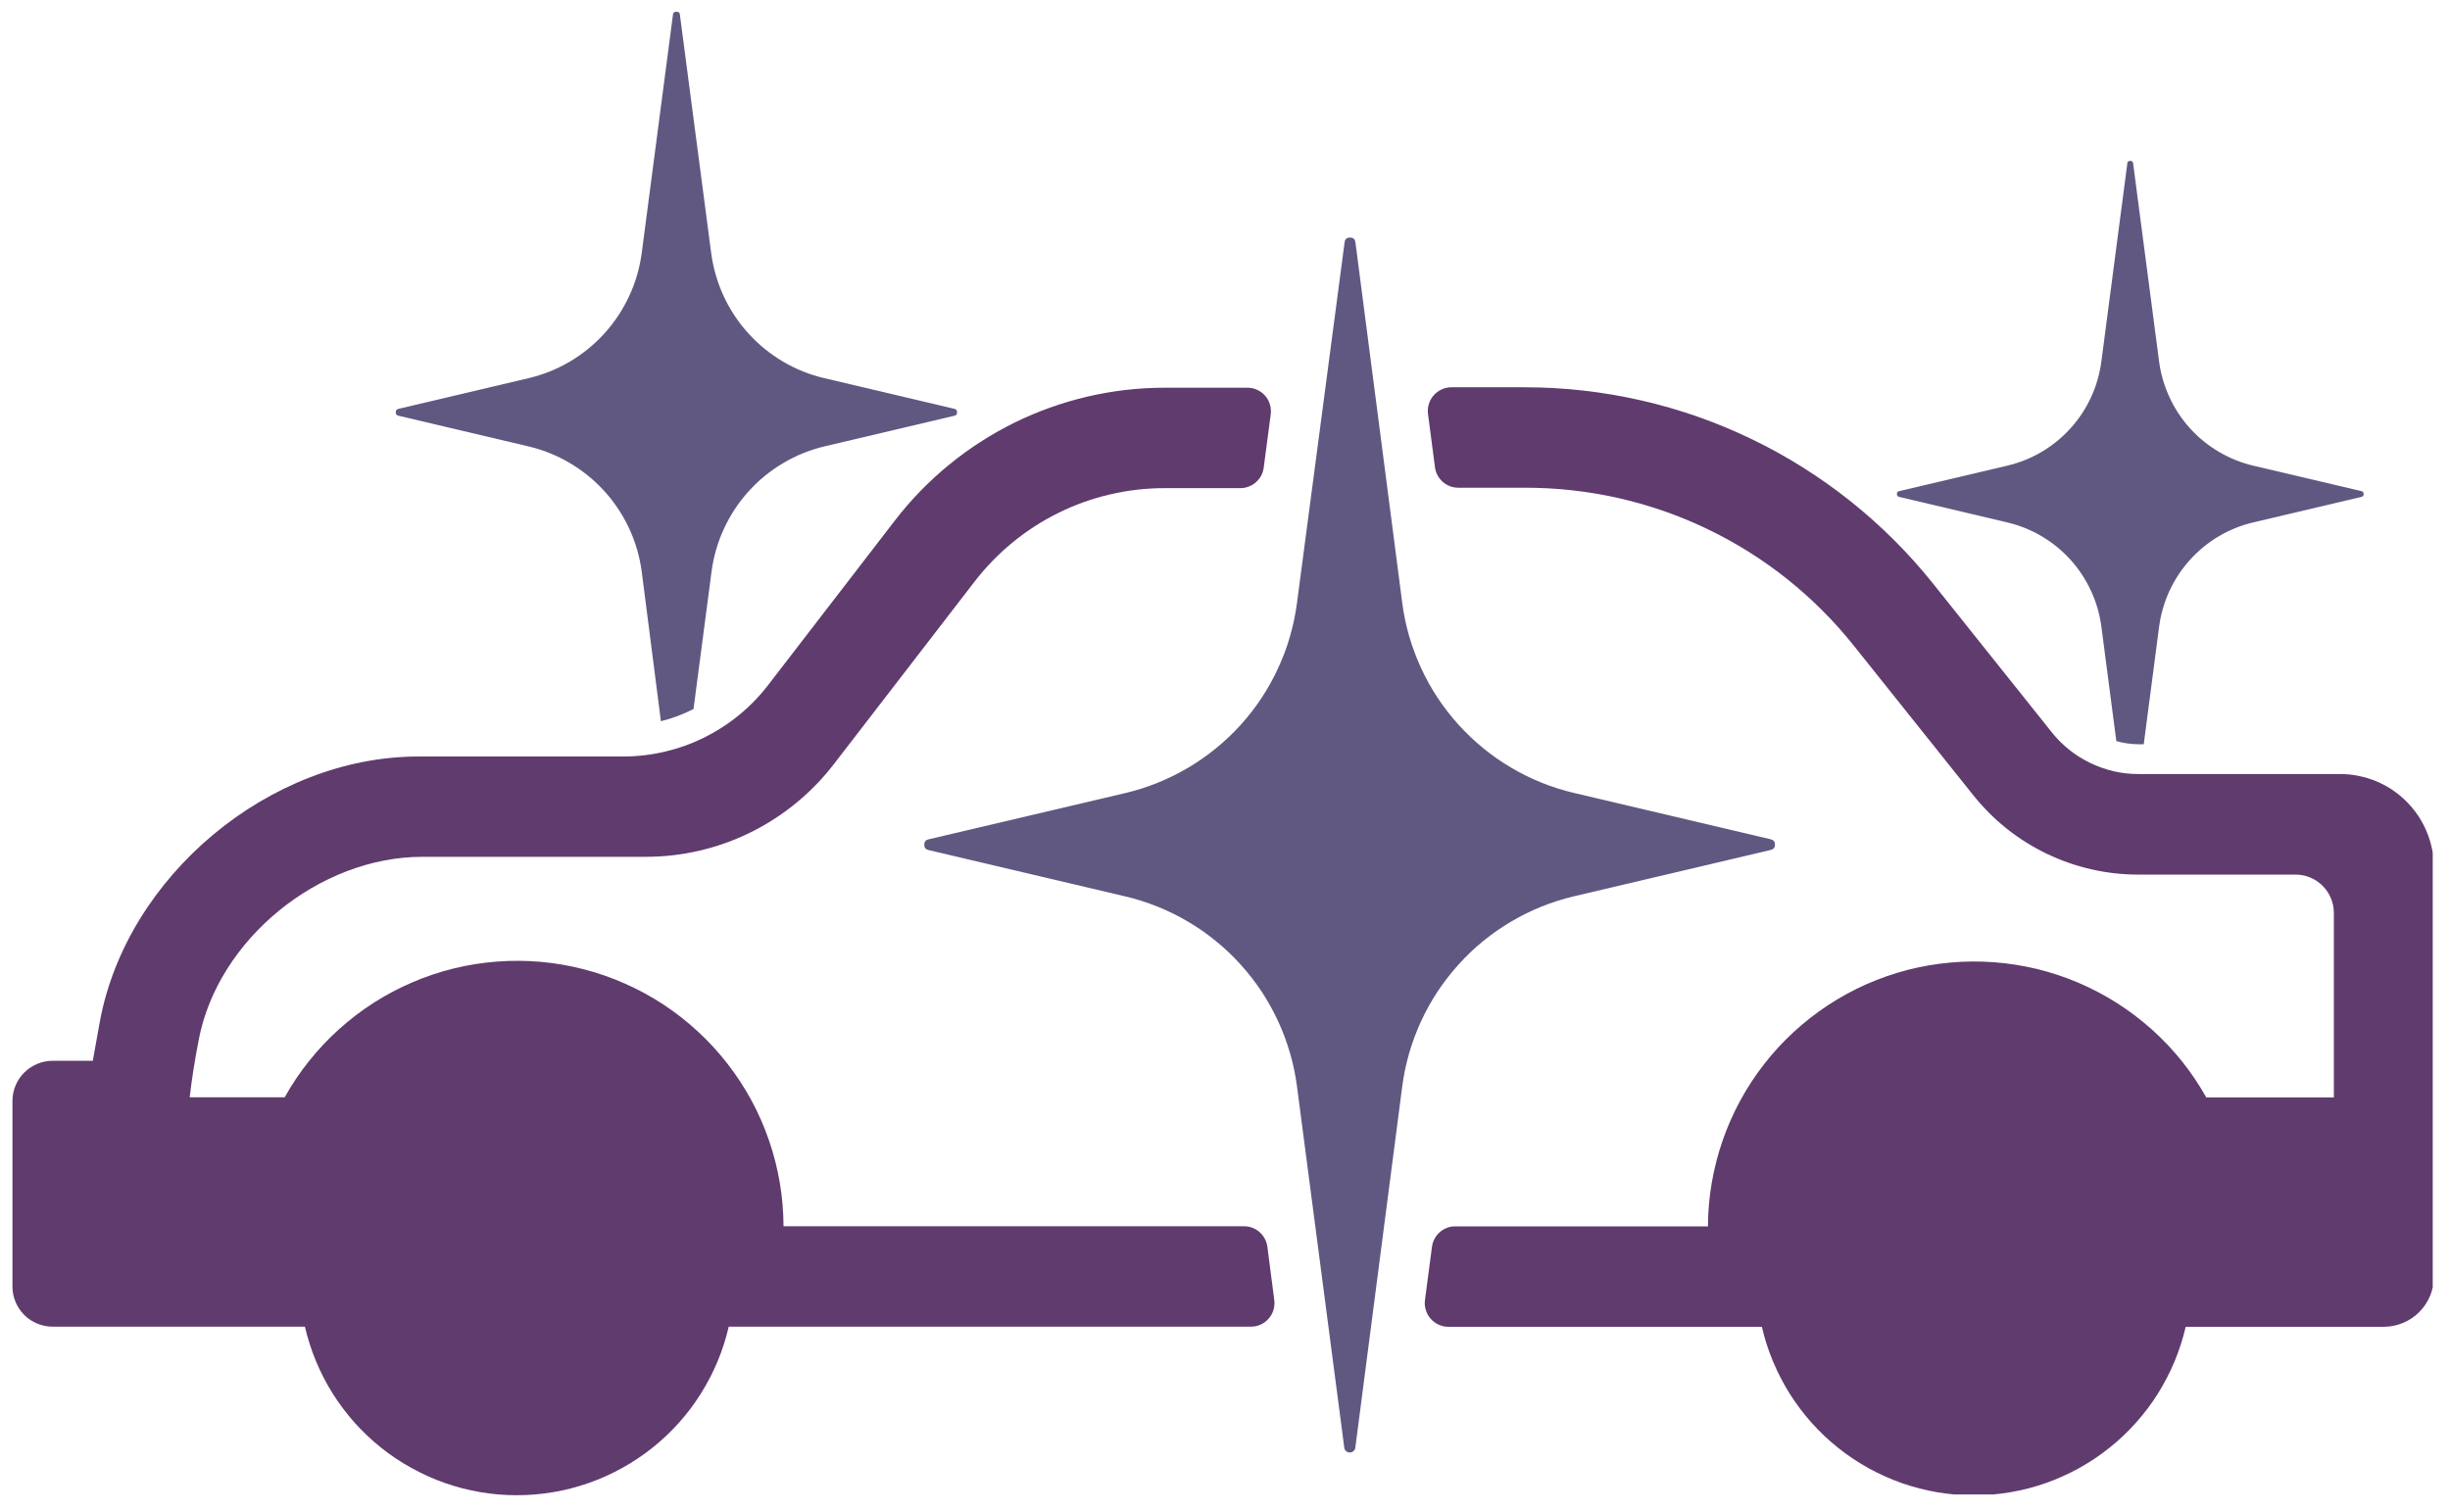 <svg xmlns="http://www.w3.org/2000/svg" xmlns:xlink="http://www.w3.org/1999/xlink" width="209" zoomAndPan="magnify" viewBox="0 0 156.75 96.75" height="129" preserveAspectRatio="xMidYMid meet" version="1.0"><defs><clipPath id="b2d519bbed"><path d="M 25 0.617 L 62 0.617 L 62 47 L 25 47 Z M 25 0.617 " clip-rule="nonzero"/></clipPath><clipPath id="13615c7d2c"><path d="M 0.797 24 L 82 24 L 82 95.621 L 0.797 95.621 Z M 0.797 24 " clip-rule="nonzero"/></clipPath><clipPath id="43fbe9d2a1"><path d="M 91 24 L 155.645 24 L 155.645 95.621 L 91 95.621 Z M 91 24 " clip-rule="nonzero"/></clipPath></defs><g clip-path="url(#b2d519bbed)"><path fill="#605881" d="M 25.512 26.605 L 33.809 28.562 C 34.75 28.785 35.633 29.141 36.465 29.633 C 37.297 30.125 38.035 30.727 38.684 31.445 C 39.332 32.16 39.855 32.957 40.262 33.832 C 40.668 34.711 40.93 35.629 41.059 36.586 L 42.285 46.148 C 43.012 45.969 43.707 45.707 44.371 45.367 L 45.523 36.586 C 45.648 35.629 45.91 34.715 46.316 33.836 C 46.719 32.961 47.242 32.164 47.887 31.449 C 48.531 30.73 49.27 30.129 50.098 29.637 C 50.926 29.145 51.809 28.785 52.75 28.562 L 61.047 26.605 C 61.172 26.586 61.234 26.512 61.234 26.383 C 61.234 26.254 61.172 26.18 61.047 26.156 L 52.75 24.199 C 51.809 23.98 50.922 23.625 50.09 23.133 C 49.258 22.641 48.52 22.039 47.871 21.32 C 47.223 20.605 46.699 19.809 46.293 18.93 C 45.891 18.055 45.625 17.137 45.5 16.18 L 43.504 0.977 C 43.504 0.824 43.43 0.75 43.277 0.75 C 43.129 0.75 43.051 0.824 43.051 0.977 L 41.059 16.18 C 40.93 17.137 40.668 18.055 40.262 18.93 C 39.855 19.805 39.332 20.602 38.684 21.32 C 38.035 22.035 37.297 22.641 36.465 23.133 C 35.633 23.621 34.75 23.98 33.809 24.199 L 25.512 26.156 C 25.383 26.18 25.32 26.254 25.32 26.383 C 25.32 26.512 25.383 26.586 25.512 26.605 Z M 25.512 26.605 " fill-opacity="1" fill-rule="nonzero"/></g><path fill="#605881" d="M 86.719 92.582 L 89.715 69.512 C 89.809 68.789 89.957 68.082 90.16 67.383 C 90.363 66.684 90.617 66 90.922 65.34 C 91.227 64.68 91.578 64.047 91.98 63.438 C 92.383 62.832 92.828 62.258 93.316 61.719 C 93.801 61.176 94.328 60.676 94.891 60.215 C 95.457 59.758 96.051 59.34 96.68 58.969 C 97.305 58.602 97.957 58.277 98.629 58.008 C 99.305 57.734 99.996 57.516 100.707 57.348 L 113.293 54.383 C 113.473 54.34 113.562 54.227 113.562 54.043 C 113.562 53.859 113.473 53.746 113.293 53.703 L 100.707 50.738 C 99.996 50.57 99.305 50.352 98.633 50.082 C 97.957 49.809 97.305 49.488 96.68 49.117 C 96.051 48.746 95.457 48.332 94.895 47.871 C 94.328 47.41 93.805 46.91 93.316 46.371 C 92.828 45.832 92.383 45.258 91.98 44.652 C 91.578 44.043 91.227 43.41 90.922 42.75 C 90.617 42.09 90.363 41.41 90.16 40.711 C 89.957 40.012 89.809 39.301 89.715 38.578 L 86.719 15.504 C 86.691 15.301 86.578 15.199 86.371 15.199 C 86.168 15.199 86.051 15.301 86.027 15.504 L 82.98 38.578 C 82.887 39.301 82.738 40.012 82.535 40.711 C 82.336 41.41 82.082 42.09 81.773 42.75 C 81.469 43.414 81.117 44.047 80.715 44.656 C 80.316 45.262 79.871 45.836 79.383 46.375 C 78.895 46.914 78.367 47.418 77.805 47.875 C 77.238 48.336 76.645 48.754 76.02 49.121 C 75.391 49.492 74.742 49.812 74.066 50.086 C 73.391 50.359 72.699 50.578 71.988 50.746 L 59.402 53.707 C 59.223 53.75 59.133 53.863 59.133 54.051 C 59.133 54.234 59.223 54.348 59.402 54.391 L 71.988 57.355 C 72.699 57.52 73.391 57.742 74.062 58.012 C 74.738 58.285 75.391 58.605 76.016 58.977 C 76.645 59.344 77.238 59.762 77.801 60.223 C 78.367 60.68 78.891 61.18 79.379 61.723 C 79.867 62.262 80.312 62.836 80.715 63.441 C 81.113 64.047 81.469 64.684 81.773 65.344 C 82.078 66.004 82.332 66.684 82.535 67.383 C 82.738 68.082 82.887 68.789 82.98 69.512 L 86 92.578 C 86 92.676 86.035 92.762 86.105 92.832 C 86.172 92.902 86.258 92.938 86.355 92.938 C 86.457 92.938 86.539 92.906 86.613 92.836 C 86.684 92.766 86.719 92.684 86.719 92.582 Z M 86.719 92.582 " fill-opacity="1" fill-rule="nonzero"/><g clip-path="url(#13615c7d2c)"><path fill="#603b6e" d="M 81.086 79.773 C 81.062 79.594 81.008 79.422 80.918 79.258 C 80.832 79.098 80.723 78.957 80.582 78.836 C 80.445 78.715 80.293 78.621 80.121 78.559 C 79.949 78.492 79.77 78.461 79.586 78.461 L 50.129 78.461 C 50.125 77.523 50.047 76.598 49.891 75.676 C 49.734 74.754 49.504 73.848 49.199 72.965 C 48.895 72.078 48.52 71.227 48.074 70.402 C 47.629 69.582 47.117 68.801 46.543 68.062 C 45.969 67.324 45.34 66.637 44.652 66.004 C 43.965 65.367 43.23 64.793 42.449 64.277 C 41.668 63.766 40.852 63.32 39.996 62.941 C 39.141 62.562 38.258 62.254 37.355 62.02 C 36.449 61.785 35.531 61.629 34.598 61.543 C 33.668 61.461 32.734 61.457 31.801 61.527 C 30.867 61.598 29.949 61.742 29.039 61.965 C 28.129 62.188 27.246 62.484 26.387 62.852 C 25.527 63.219 24.703 63.656 23.914 64.16 C 23.125 64.664 22.387 65.23 21.691 65.855 C 20.996 66.48 20.355 67.16 19.773 67.891 C 19.188 68.621 18.668 69.395 18.215 70.211 L 12.137 70.211 C 12.254 69.176 12.438 67.953 12.715 66.531 C 13.941 60.086 20.445 54.824 27.016 54.824 L 41.301 54.824 C 42.465 54.824 43.617 54.695 44.75 54.43 C 45.883 54.168 46.973 53.777 48.02 53.262 C 49.062 52.746 50.035 52.121 50.934 51.383 C 51.836 50.645 52.641 49.812 53.352 48.891 L 62.34 37.23 C 63.059 36.297 63.871 35.457 64.781 34.711 C 65.691 33.965 66.672 33.332 67.727 32.812 C 68.781 32.293 69.883 31.898 71.027 31.633 C 72.176 31.367 73.336 31.234 74.512 31.234 L 79.355 31.234 C 79.539 31.234 79.715 31.203 79.887 31.137 C 80.059 31.074 80.215 30.98 80.352 30.859 C 80.488 30.738 80.602 30.598 80.688 30.438 C 80.773 30.273 80.828 30.102 80.852 29.922 L 81.301 26.508 C 81.328 26.293 81.312 26.082 81.246 25.875 C 81.184 25.664 81.082 25.48 80.938 25.316 C 80.793 25.156 80.621 25.027 80.426 24.938 C 80.227 24.852 80.02 24.805 79.801 24.809 L 74.5 24.809 C 72.832 24.809 71.188 25 69.566 25.379 C 67.945 25.758 66.387 26.316 64.891 27.051 C 63.398 27.789 62.008 28.684 60.719 29.738 C 59.43 30.793 58.277 31.98 57.258 33.301 L 49.156 43.82 C 48.609 44.535 47.988 45.176 47.293 45.746 C 46.598 46.316 45.844 46.801 45.039 47.199 C 44.23 47.598 43.387 47.898 42.512 48.102 C 41.637 48.305 40.746 48.406 39.848 48.406 L 26.762 48.406 C 17.254 48.406 8.082 56.059 6.379 65.418 L 5.938 67.875 L 3.367 67.875 C 3.027 67.875 2.703 67.941 2.391 68.07 C 2.078 68.199 1.801 68.383 1.559 68.621 C 1.316 68.859 1.133 69.133 1 69.445 C 0.867 69.758 0.801 70.082 0.797 70.422 L 0.797 82.316 C 0.797 82.656 0.859 82.984 0.992 83.301 C 1.121 83.613 1.309 83.891 1.547 84.133 C 1.789 84.375 2.066 84.559 2.383 84.691 C 2.699 84.82 3.027 84.887 3.367 84.887 L 19.508 84.887 C 19.684 85.648 19.922 86.391 20.223 87.109 C 20.523 87.832 20.883 88.523 21.297 89.184 C 21.715 89.844 22.184 90.465 22.703 91.047 C 23.227 91.629 23.793 92.16 24.402 92.648 C 25.016 93.133 25.66 93.566 26.348 93.941 C 27.031 94.32 27.742 94.637 28.477 94.895 C 29.215 95.152 29.969 95.348 30.738 95.477 C 31.508 95.609 32.285 95.672 33.066 95.672 C 33.848 95.672 34.621 95.609 35.391 95.477 C 36.164 95.348 36.918 95.152 37.652 94.895 C 38.391 94.637 39.102 94.32 39.785 93.941 C 40.469 93.566 41.117 93.133 41.727 92.648 C 42.34 92.16 42.906 91.629 43.426 91.047 C 43.949 90.465 44.418 89.844 44.832 89.184 C 45.25 88.523 45.609 87.832 45.91 87.109 C 46.211 86.391 46.449 85.648 46.625 84.887 L 80.035 84.887 C 80.254 84.887 80.461 84.844 80.656 84.754 C 80.855 84.664 81.027 84.535 81.168 84.371 C 81.312 84.211 81.414 84.023 81.477 83.816 C 81.539 83.605 81.555 83.395 81.527 83.18 Z M 81.086 79.773 " fill-opacity="1" fill-rule="nonzero"/></g><path fill="#605881" d="M 121.52 31.797 L 128.418 33.426 C 129.199 33.609 129.934 33.906 130.625 34.312 C 131.316 34.723 131.934 35.223 132.473 35.82 C 133.008 36.414 133.445 37.078 133.781 37.809 C 134.121 38.535 134.34 39.301 134.445 40.098 L 135.402 47.418 C 135.863 47.551 136.336 47.617 136.82 47.621 L 137.156 47.621 L 138.137 40.113 C 138.242 39.316 138.461 38.551 138.797 37.82 C 139.133 37.09 139.57 36.426 140.109 35.828 C 140.645 35.23 141.262 34.727 141.953 34.316 C 142.645 33.906 143.383 33.609 144.164 33.426 L 151.07 31.797 C 151.176 31.777 151.227 31.715 151.227 31.609 C 151.227 31.504 151.176 31.441 151.07 31.422 L 144.164 29.797 C 143.383 29.613 142.648 29.316 141.957 28.906 C 141.266 28.5 140.648 27.996 140.113 27.402 C 139.574 26.805 139.137 26.145 138.801 25.414 C 138.465 24.684 138.242 23.922 138.137 23.125 L 136.48 10.484 C 136.48 10.355 136.418 10.293 136.289 10.293 C 136.164 10.293 136.102 10.355 136.102 10.484 L 134.445 23.125 C 134.34 23.922 134.121 24.688 133.785 25.414 C 133.449 26.145 133.012 26.809 132.473 27.402 C 131.934 28 131.32 28.5 130.629 28.91 C 129.938 29.316 129.199 29.613 128.418 29.797 L 121.52 31.422 C 121.414 31.441 121.363 31.504 121.363 31.609 C 121.363 31.715 121.414 31.777 121.52 31.797 Z M 121.52 31.797 " fill-opacity="1" fill-rule="nonzero"/><g clip-path="url(#43fbe9d2a1)"><path fill="#603b6e" d="M 149.727 49.527 L 136.836 49.527 C 135.754 49.531 134.723 49.293 133.746 48.824 C 132.766 48.355 131.941 47.695 131.266 46.848 L 123.668 37.332 C 122.102 35.375 120.336 33.617 118.375 32.055 C 116.414 30.496 114.305 29.172 112.047 28.086 C 109.785 26.996 107.434 26.176 104.988 25.617 C 102.547 25.062 100.07 24.781 97.562 24.781 L 92.855 24.781 C 92.641 24.781 92.434 24.828 92.234 24.918 C 92.039 25.008 91.867 25.133 91.727 25.297 C 91.582 25.457 91.48 25.645 91.418 25.852 C 91.355 26.059 91.336 26.27 91.363 26.484 L 91.809 29.895 C 91.832 30.078 91.887 30.25 91.973 30.41 C 92.059 30.57 92.172 30.715 92.309 30.836 C 92.445 30.953 92.602 31.047 92.773 31.113 C 92.945 31.176 93.121 31.207 93.305 31.207 L 97.531 31.207 C 99.559 31.203 101.562 31.422 103.539 31.867 C 105.52 32.316 107.422 32.977 109.246 33.855 C 111.074 34.734 112.781 35.805 114.367 37.07 C 115.949 38.336 117.371 39.762 118.633 41.348 L 126.23 50.859 C 126.867 51.656 127.582 52.375 128.375 53.012 C 129.172 53.645 130.027 54.184 130.945 54.625 C 131.863 55.066 132.82 55.402 133.812 55.625 C 134.805 55.852 135.812 55.965 136.832 55.961 L 146.867 55.961 C 147.191 55.961 147.504 56.023 147.805 56.148 C 148.105 56.273 148.371 56.449 148.602 56.68 C 148.832 56.91 149.008 57.176 149.133 57.477 C 149.258 57.777 149.32 58.09 149.32 58.414 L 149.32 70.219 L 141.156 70.219 C 140.699 69.402 140.18 68.633 139.598 67.902 C 139.012 67.176 138.375 66.5 137.68 65.875 C 136.984 65.254 136.242 64.691 135.457 64.188 C 134.668 63.688 133.844 63.254 132.988 62.887 C 132.129 62.52 131.246 62.227 130.34 62.004 C 129.43 61.785 128.512 61.641 127.582 61.57 C 126.648 61.5 125.719 61.504 124.789 61.59 C 123.859 61.672 122.941 61.832 122.039 62.062 C 121.137 62.297 120.258 62.605 119.402 62.98 C 118.551 63.359 117.734 63.805 116.953 64.32 C 116.172 64.832 115.441 65.406 114.754 66.039 C 114.066 66.672 113.438 67.355 112.863 68.094 C 112.293 68.828 111.781 69.609 111.336 70.43 C 110.891 71.25 110.516 72.102 110.211 72.984 C 109.906 73.863 109.676 74.766 109.516 75.688 C 109.359 76.605 109.277 77.535 109.273 78.469 L 93.113 78.469 C 92.93 78.465 92.754 78.496 92.582 78.562 C 92.41 78.625 92.254 78.719 92.117 78.84 C 91.98 78.961 91.867 79.102 91.781 79.266 C 91.695 79.426 91.641 79.598 91.617 79.781 L 91.168 83.188 C 91.141 83.402 91.156 83.613 91.223 83.82 C 91.285 84.031 91.387 84.215 91.531 84.379 C 91.676 84.543 91.844 84.668 92.043 84.758 C 92.242 84.848 92.449 84.895 92.668 84.895 L 112.723 84.895 C 112.898 85.652 113.137 86.395 113.438 87.117 C 113.738 87.836 114.098 88.527 114.512 89.188 C 114.93 89.848 115.398 90.469 115.918 91.051 C 116.441 91.633 117.008 92.168 117.617 92.652 C 118.23 93.141 118.879 93.57 119.562 93.949 C 120.246 94.324 120.957 94.645 121.691 94.902 C 122.43 95.16 123.184 95.352 123.953 95.484 C 124.723 95.613 125.5 95.68 126.281 95.68 C 127.062 95.68 127.836 95.613 128.609 95.484 C 129.379 95.352 130.133 95.16 130.867 94.902 C 131.605 94.645 132.316 94.324 133 93.949 C 133.684 93.57 134.332 93.141 134.941 92.652 C 135.555 92.168 136.121 91.633 136.641 91.051 C 137.164 90.469 137.633 89.848 138.051 89.188 C 138.465 88.527 138.824 87.836 139.125 87.117 C 139.426 86.395 139.664 85.652 139.84 84.895 L 152.512 84.895 C 152.938 84.895 153.348 84.812 153.742 84.648 C 154.137 84.484 154.484 84.254 154.785 83.949 C 155.086 83.648 155.316 83.301 155.48 82.906 C 155.641 82.512 155.723 82.102 155.723 81.676 L 155.723 55.531 C 155.723 55.137 155.684 54.746 155.609 54.359 C 155.531 53.973 155.418 53.598 155.266 53.234 C 155.117 52.871 154.934 52.523 154.715 52.195 C 154.496 51.871 154.246 51.566 153.969 51.289 C 153.688 51.008 153.387 50.762 153.059 50.539 C 152.73 50.32 152.387 50.137 152.023 49.984 C 151.656 49.836 151.281 49.723 150.895 49.645 C 150.512 49.566 150.121 49.527 149.727 49.527 Z M 149.727 49.527 " fill-opacity="1" fill-rule="nonzero"/></g></svg>